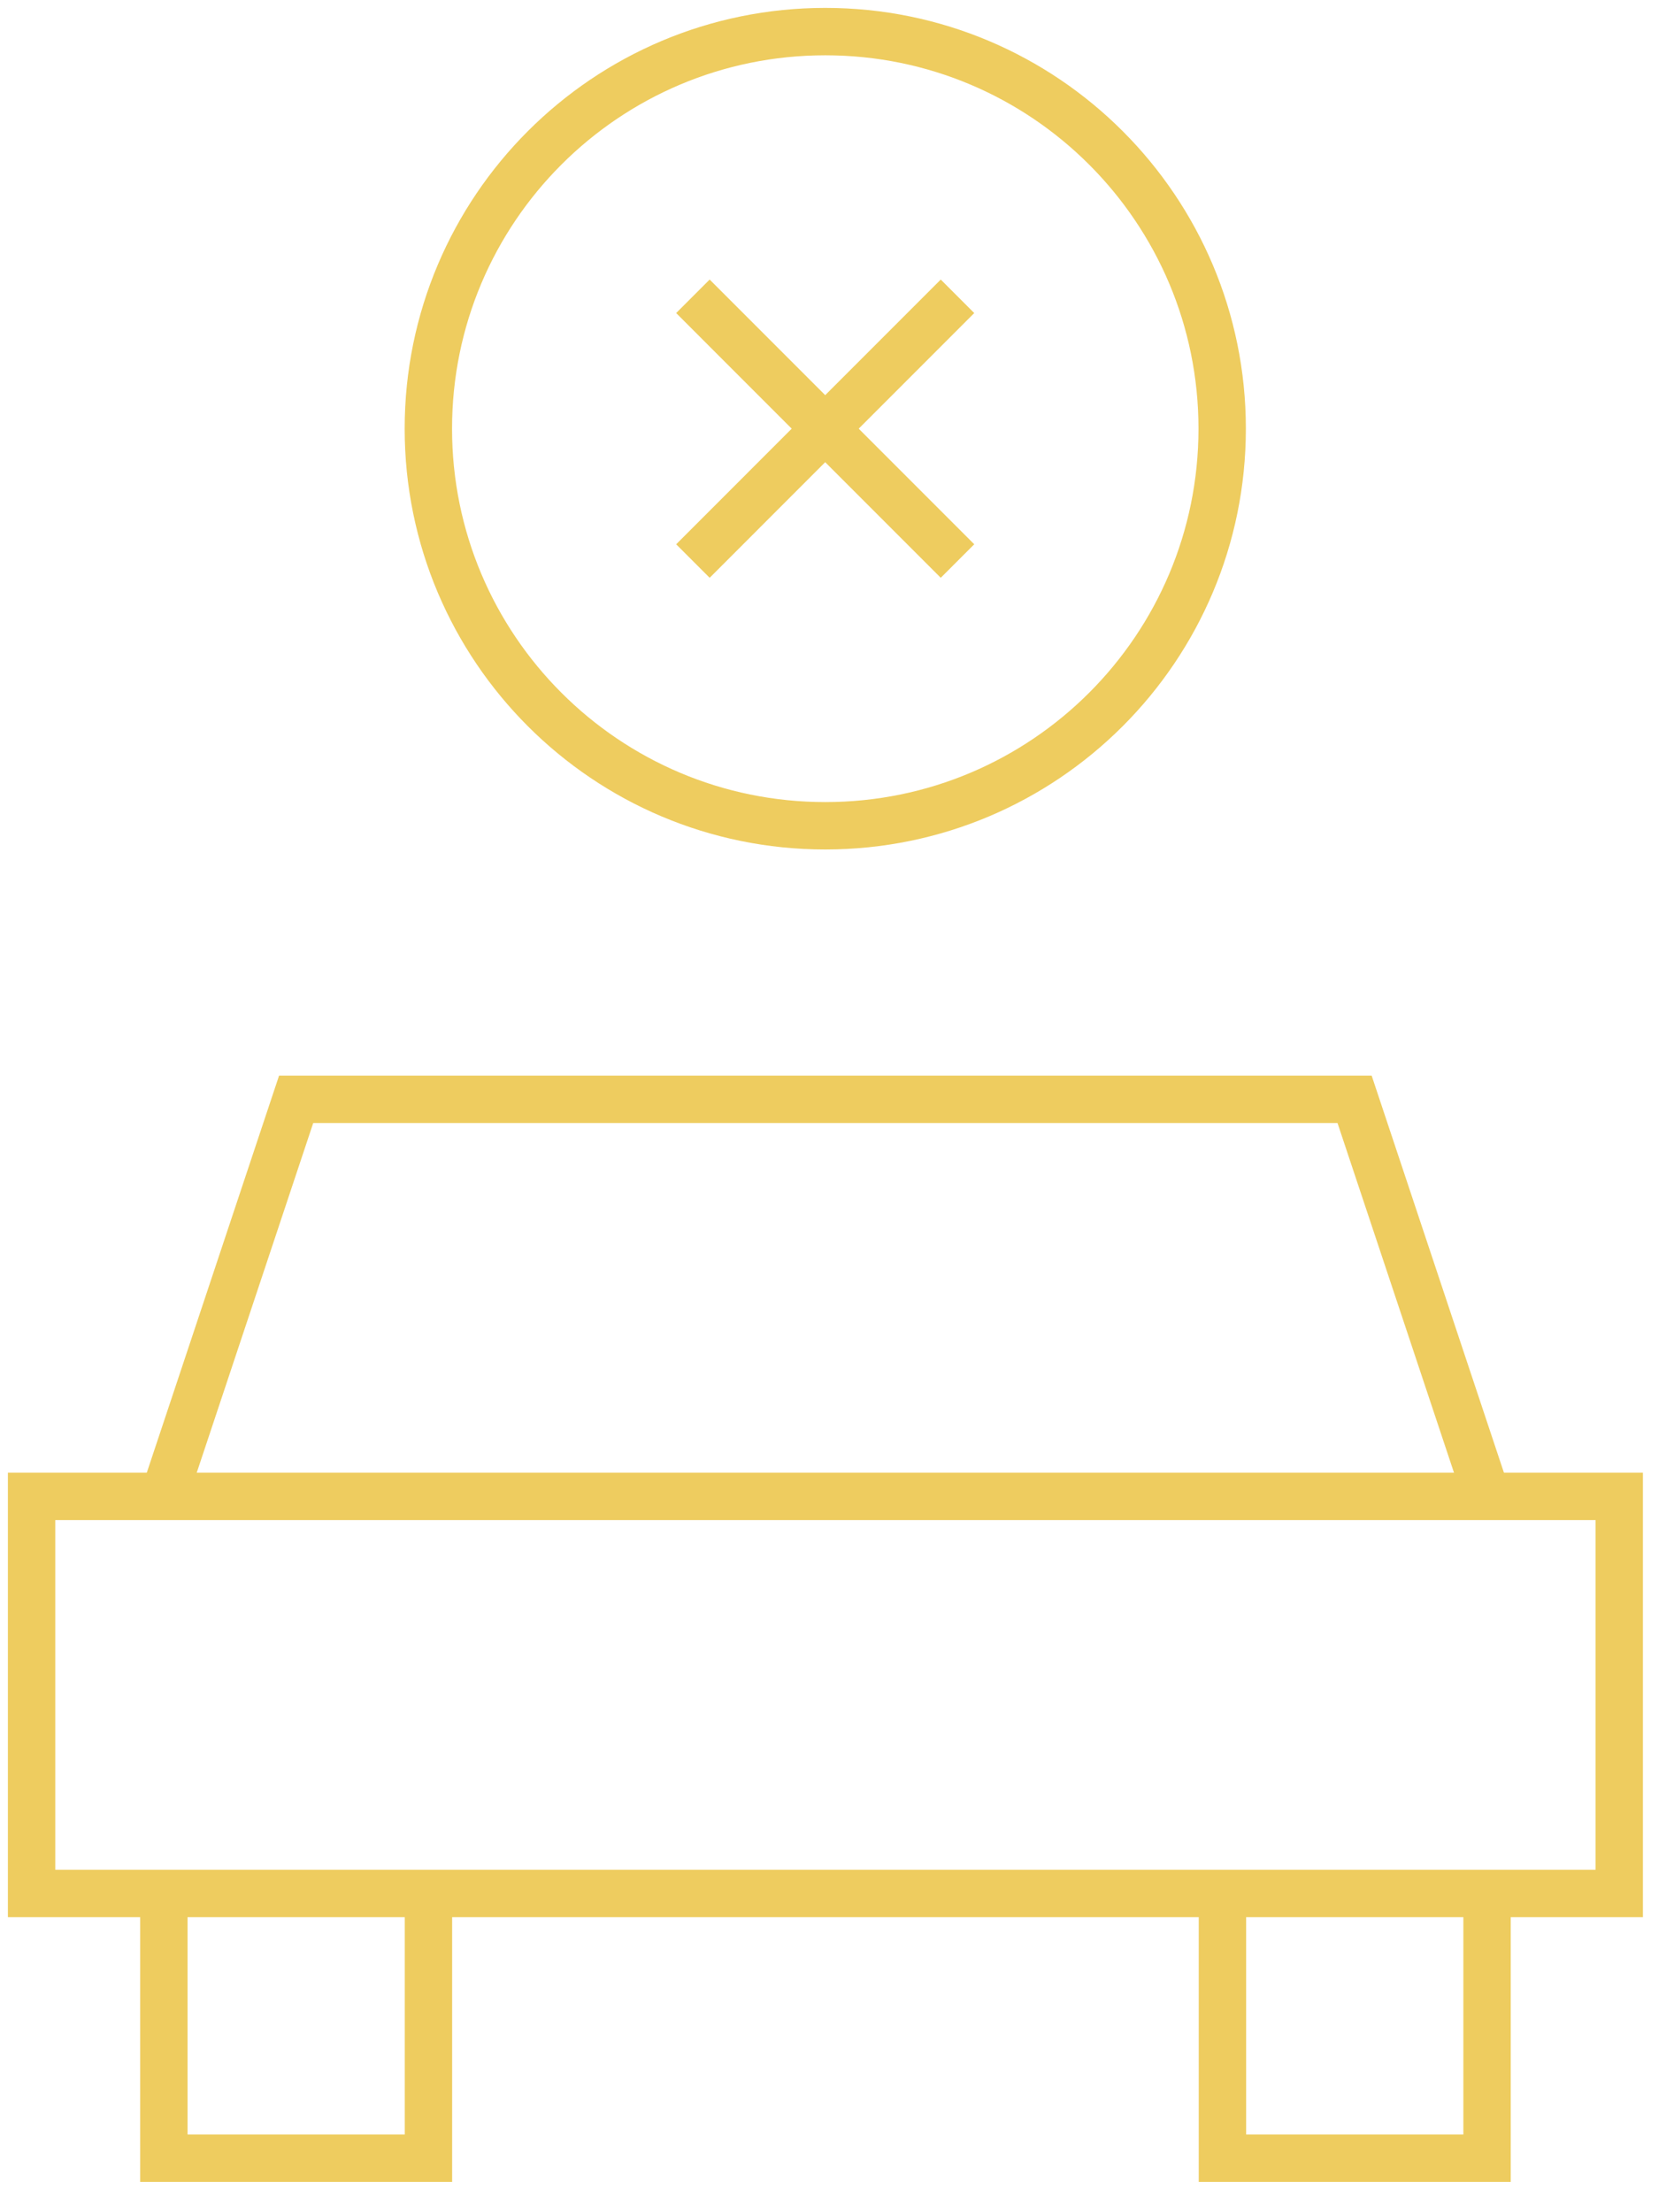 <svg width="53" height="70" viewBox="0 0 53 70" fill="none" xmlns="http://www.w3.org/2000/svg">
    <path d="M51.266 59.922H1V47.356H51.266V59.922Z" stroke="#eecc5f" stroke-width="1.5" stroke-miterlimit="10"/>
    <path d="M5.188 59.922V68.3H13.565V59.922" stroke="#eecc5f" stroke-width="1.5" stroke-miterlimit="10"/>
    <path d="M38.703 59.923V68.3H47.081V59.923" stroke="#eecc5f" stroke-width="1.5" stroke-miterlimit="10"/>
    <path d="M47.075 47.356L42.887 34.79H9.376L5.188 47.356" stroke="#eecc5f" stroke-width="1.5" stroke-miterlimit="10"/>
    <path d="M38.695 13.566C38.695 20.507 33.069 26.133 26.129 26.133C19.189 26.133 13.562 20.507 13.562 13.566C13.562 6.626 19.189 1 26.129 1C33.069 1 38.695 6.626 38.695 13.566Z"
          stroke="#eecc5f" stroke-width="1.5" stroke-miterlimit="10" stroke-linecap="square"/>
    <path d="M21.938 9.377L30.315 17.755" stroke="#eecc5f" stroke-width="1.5" stroke-miterlimit="10"/>
    <path d="M30.315 9.377L21.938 17.755" stroke="#eecc5f" stroke-width="1.5" stroke-miterlimit="10"/>
</svg>
